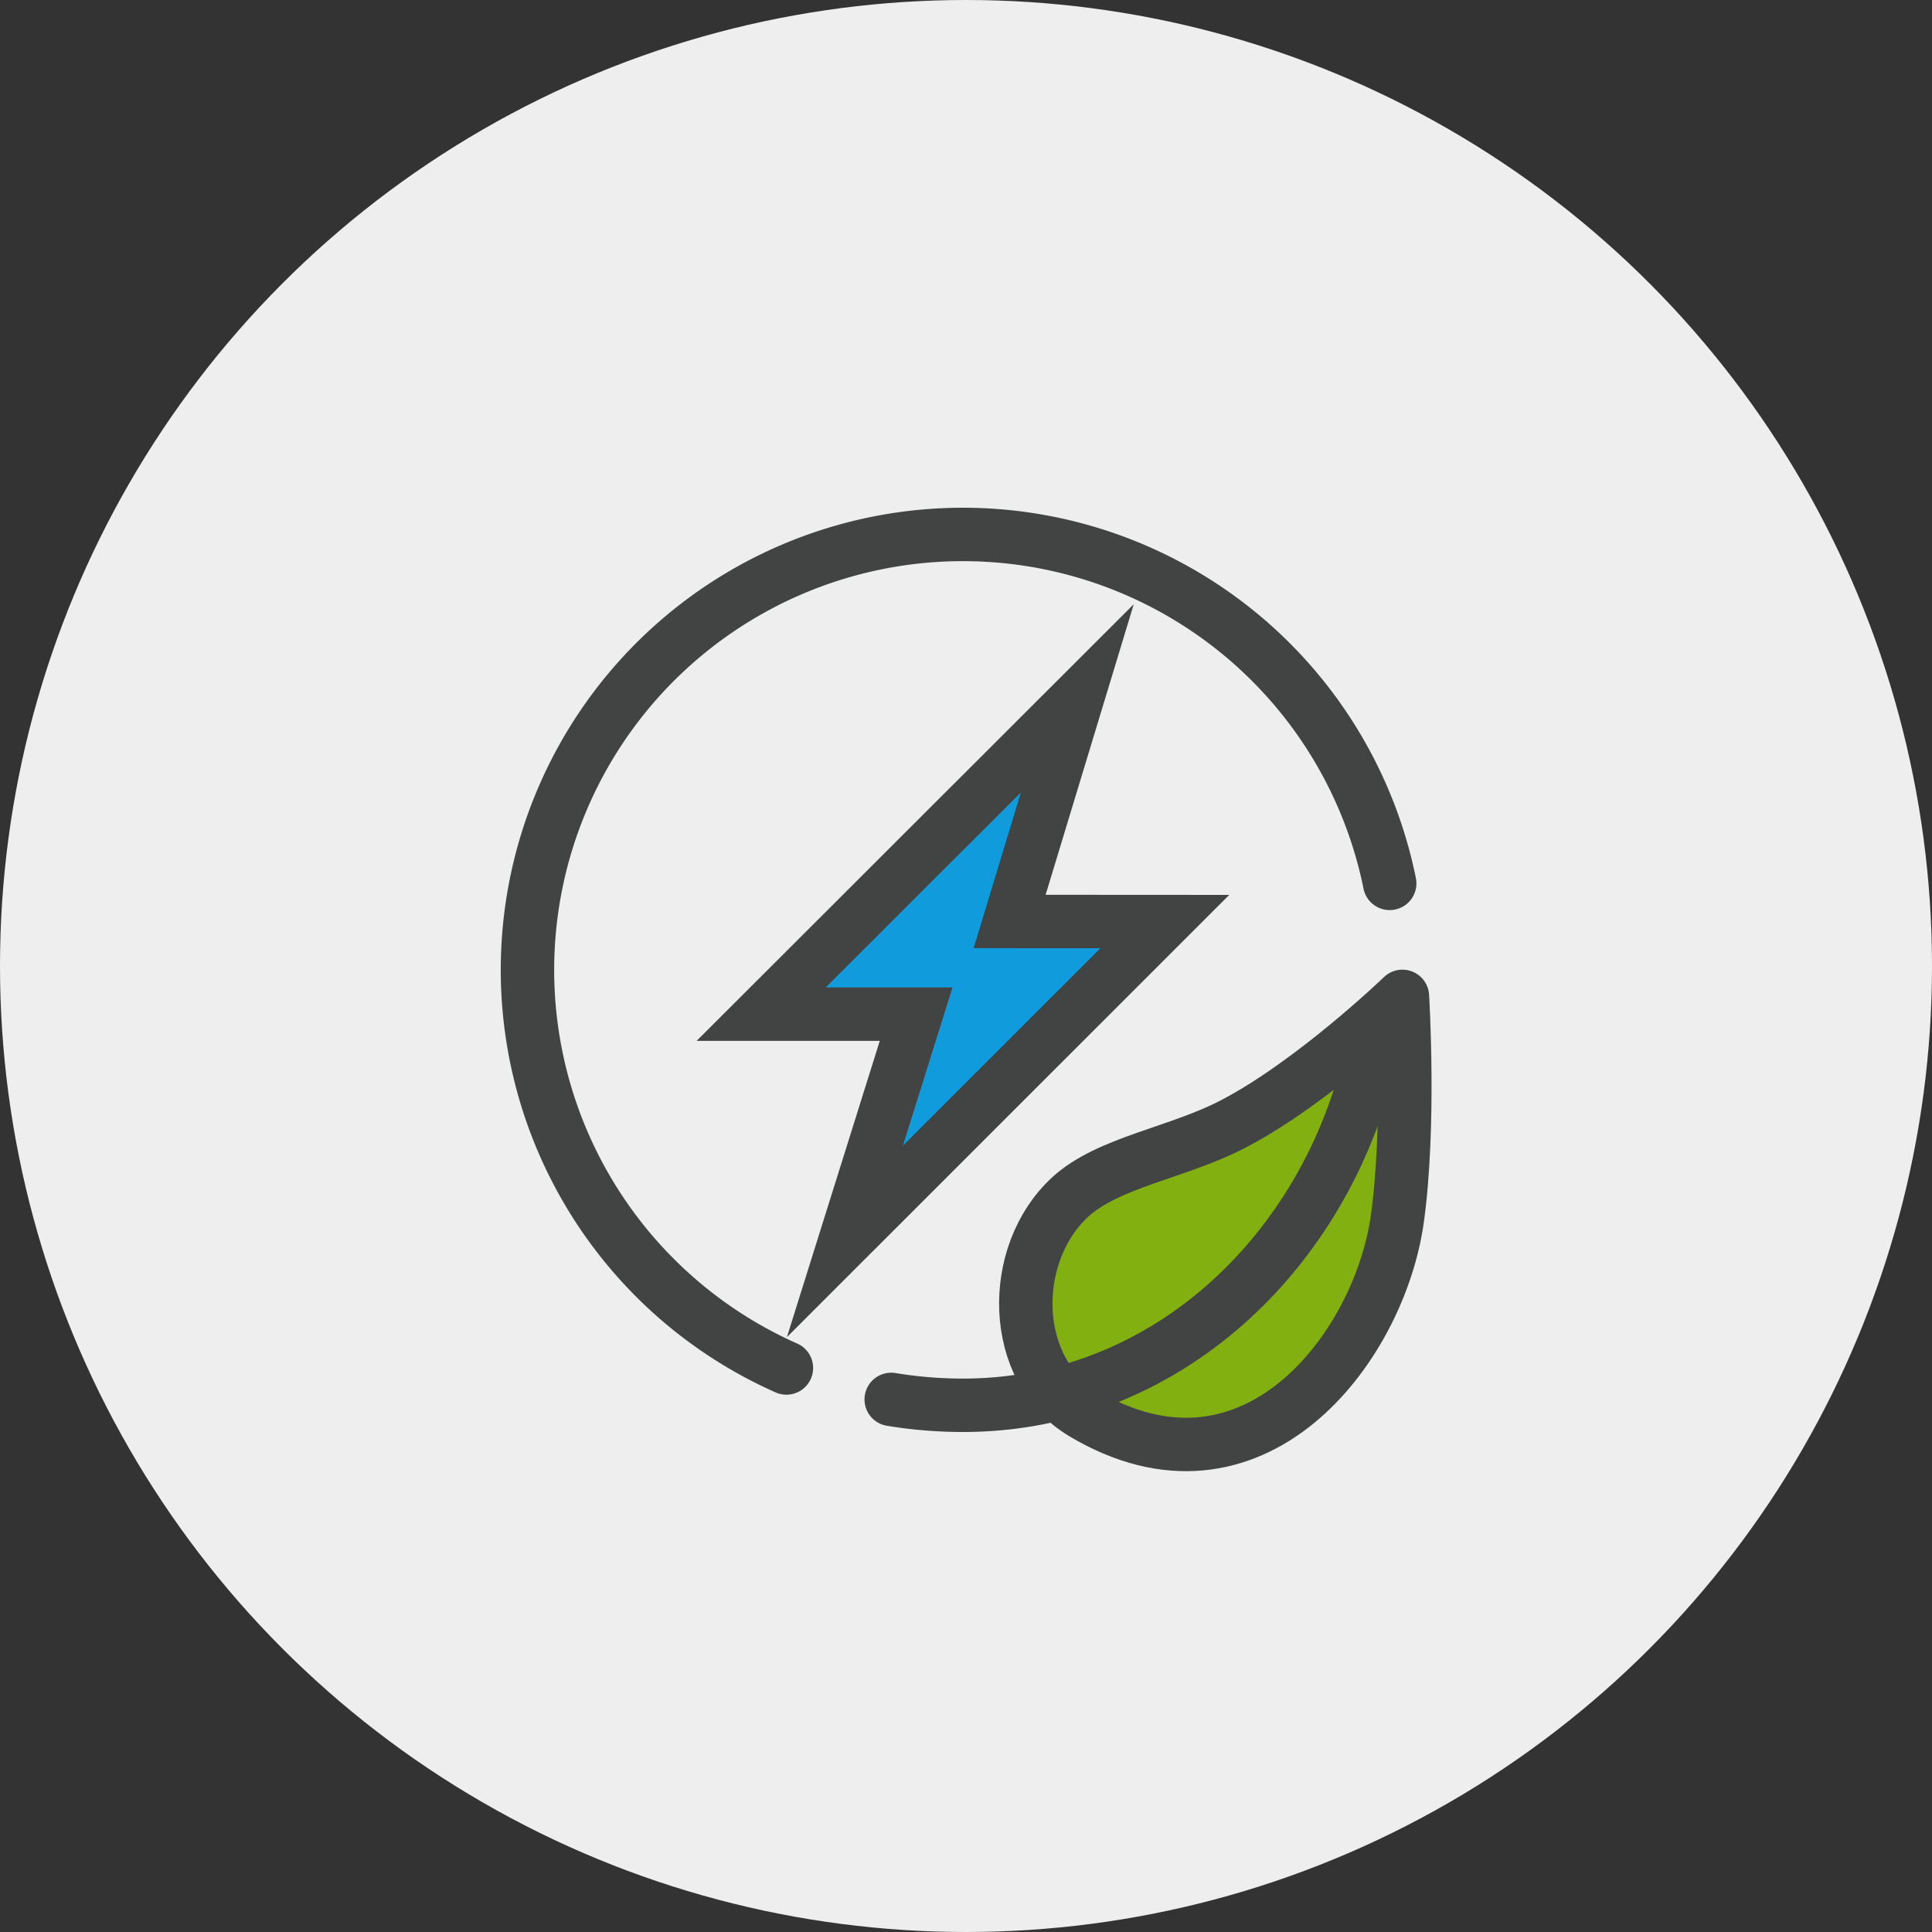 <?xml version="1.0" encoding="UTF-8"?>
<svg xmlns="http://www.w3.org/2000/svg" width="217" height="217" viewBox="0 0 217 217">
  <rect x="0" y="0" width="217" height="217" fill="#333333" stroke="none"/>
  <defs>
    <style>
      .cls-1 {
        fill: #eee;
      }

      .cls-2 {
        fill: #83b011;
        stroke-linejoin: round;
      }

      .cls-2, .cls-3, .cls-4 {
        stroke: #424444;
        stroke-linecap: round;
        stroke-width: 6px;
      }

      .cls-3 {
        fill: #109cdc;
      }

      .cls-3, .cls-4 {
        stroke-miterlimit: 10;
      }

      .cls-4 {
        fill: none;
      }
    </style>
  </defs>
  <g id="Layer_2" data-name="Layer 2">
    <g id="Layer_1-2" data-name="Layer 1">
      <circle id="Ellipse_431" data-name="Ellipse 431" class="cls-1" cx="108.5" cy="108.5" r="108.5"></circle>
      <g id="Group_666" data-name="Group 666">
        <path id="Path_1139" data-name="Path 1139" class="cls-2" d="M121.61,158.72c-8.15-4.87-8.38-17.82-1.42-24.26,4.27-3.94,12.19-5,18.33-8.22,9-4.69,19-14.33,19-14.33s.9,14.63-.59,25.12C154.83,151.57,140.6,170.08,121.61,158.72Z"></path>
        <path id="Path_1144" data-name="Path 1144" class="cls-3" d="M130.83,103.51,94.9,139.43l8-25.52H85.49L121,78.44l-7.6,25.06Z"></path>
        <path id="Path_1145" data-name="Path 1145" class="cls-4" d="M156.09,99.22a48.91,48.91,0,1,0-67.76,54.43"></path>
        <path id="Path_1147" data-name="Path 1147" class="cls-4" d="M100.1,157.18a49.43,49.43,0,0,0,8.06.66c23.93,0,42.31-19,46.34-41.93"></path>
      </g>
    </g>
  </g>
</svg>
